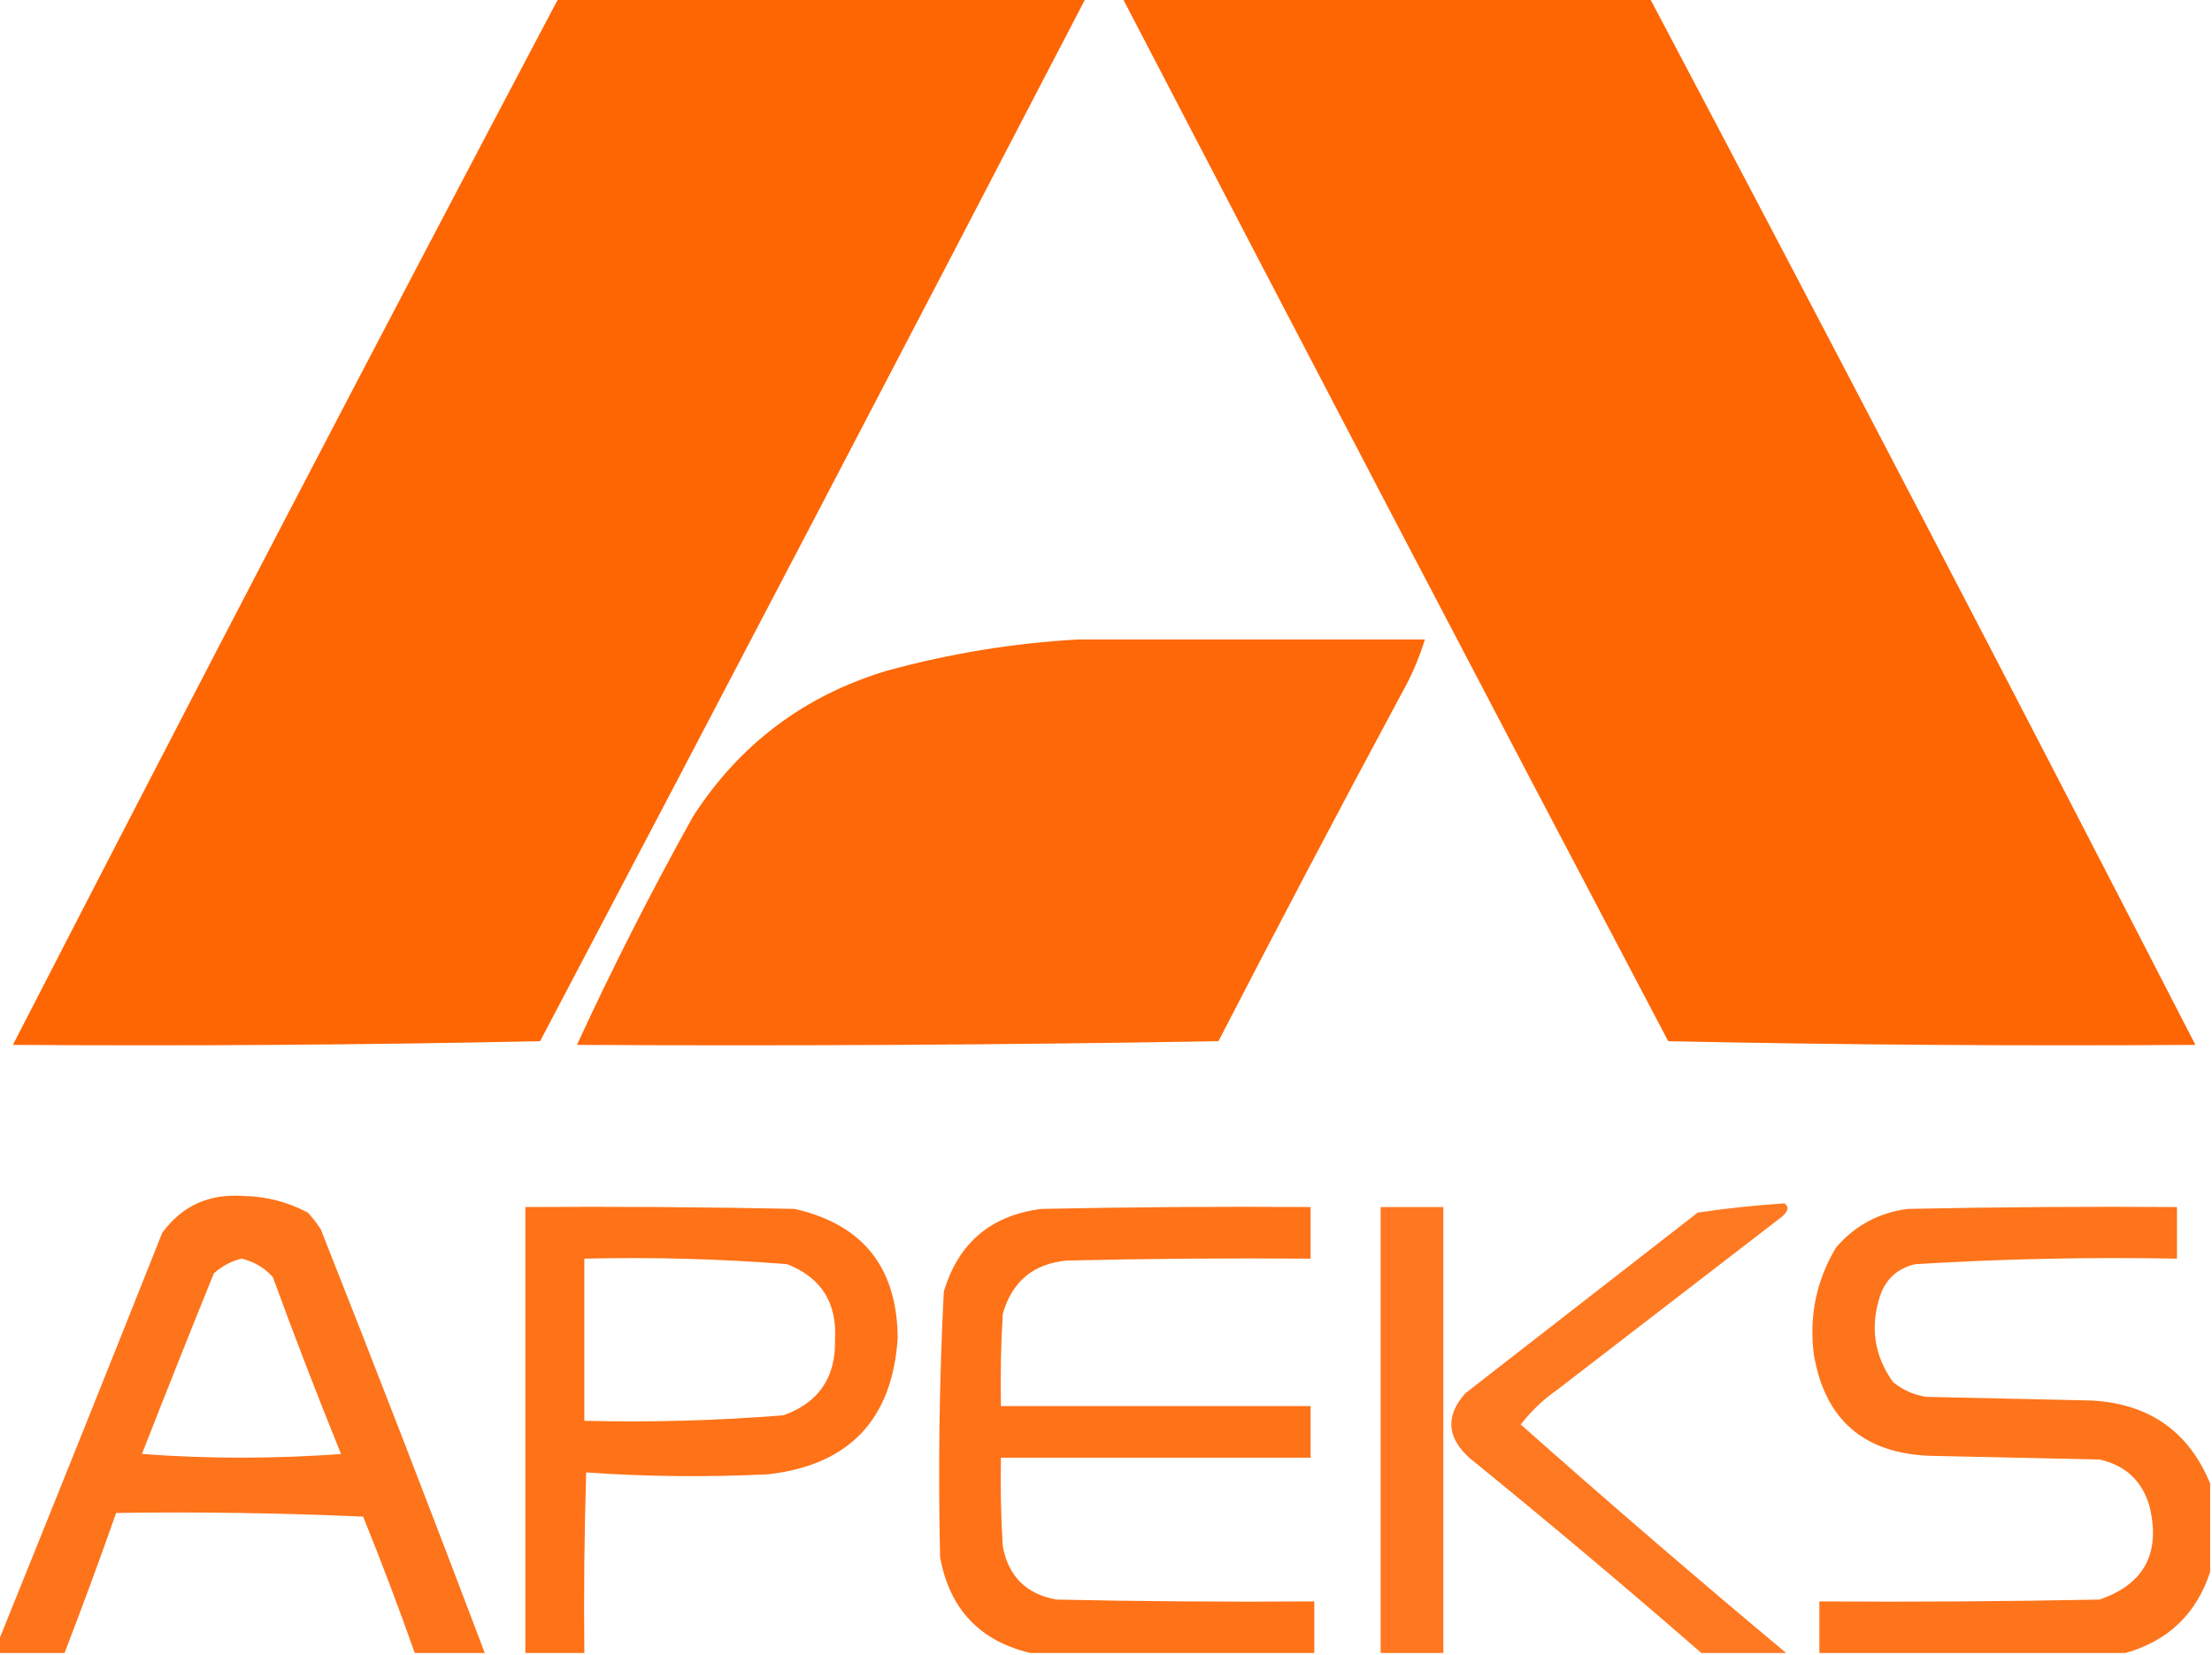 <?xml version="1.0" encoding="UTF-8"?>
<!DOCTYPE svg PUBLIC "-//W3C//DTD SVG 1.1//EN" "http://www.w3.org/Graphics/SVG/1.1/DTD/svg11.dtd">
<svg xmlns="http://www.w3.org/2000/svg" version="1.1" width="600px" height="449px" style="shape-rendering:geometricPrecision; text-rendering:geometricPrecision; image-rendering:optimizeQuality; fill-rule:evenodd; clip-rule:evenodd" xmlns:xlink="http://www.w3.org/1999/xlink">
<g><path style="opacity:0.981" fill="#fe6400" d="M 151.5,-0.5 C 199.167,-0.5 246.833,-0.5 294.5,-0.5C 245.447,93.937 196.114,188.271 146.5,282.5C 98.838,283.5 51.171,283.833 3.5,283.5C 52.29,188.588 101.623,93.921 151.5,-0.5 Z"/></g>
<g><path style="opacity:0.981" fill="#fe6400" d="M 304.5,-0.5 C 352.167,-0.5 399.833,-0.5 447.5,-0.5C 497.377,93.921 546.71,188.588 595.5,283.5C 547.829,283.833 500.162,283.5 452.5,282.5C 402.871,188.239 353.538,93.906 304.5,-0.5 Z"/></g>
<g><path style="opacity:0.965" fill="#fe6400" d="M 292.5,173.5 C 323.833,173.5 355.167,173.5 386.5,173.5C 384.902,178.701 382.735,183.701 380,188.5C 363.245,219.675 346.745,251.009 330.5,282.5C 272.504,283.5 214.504,283.833 156.5,283.5C 166.186,262.461 176.686,241.795 188,221.5C 200.628,201.928 218.128,188.761 240.5,182C 257.673,177.304 275.006,174.471 292.5,173.5 Z"/></g>
<g><path style="opacity:0.894" fill="#fe6400" d="M 131.5,448.5 C 125.167,448.5 118.833,448.5 112.5,448.5C 108.124,436.078 103.458,423.744 98.5,411.5C 76.177,410.5 53.843,410.167 31.5,410.5C 27.034,423.232 22.367,435.898 17.5,448.5C 11.5,448.5 5.5,448.5 -0.5,448.5C -0.5,447.5 -0.5,446.5 -0.5,445.5C 14.404,408.64 29.238,371.64 44,334.5C 49.387,327.144 56.72,323.81 66,324.5C 72.203,324.607 78.037,326.107 83.5,329C 84.787,330.41 85.954,331.91 87,333.5C 102.136,371.744 116.969,410.077 131.5,448.5 Z M 65.5,341.5 C 68.849,342.259 71.682,343.926 74,346.5C 79.889,362.611 86.056,378.611 92.5,394.5C 74.5,395.833 56.5,395.833 38.5,394.5C 44.902,378.127 51.402,361.794 58,345.5C 60.255,343.501 62.755,342.168 65.5,341.5 Z"/></g>
<g><path style="opacity:0.867" fill="#fe6400" d="M 484.5,448.5 C 476.833,448.5 469.167,448.5 461.5,448.5C 440.837,430.51 419.837,412.843 398.5,395.5C 392.408,389.914 392.075,384.081 397.5,378C 418.5,361.667 439.5,345.333 460.5,329C 468.265,327.851 476.098,327.018 484,326.5C 485.286,327.35 485.119,328.517 483.5,330C 463.167,345.667 442.833,361.333 422.5,377C 418.66,379.674 415.327,382.841 412.5,386.5C 436.225,407.563 460.225,428.23 484.5,448.5 Z"/></g>
<g><path style="opacity:0.91" fill="#fe6400" d="M 158.5,448.5 C 153.167,448.5 147.833,448.5 142.5,448.5C 142.5,408.167 142.5,367.833 142.5,327.5C 166.836,327.333 191.169,327.5 215.5,328C 234.01,332.19 243.344,343.856 243.5,363C 242.074,385.092 230.407,397.425 208.5,400C 191.926,400.824 175.426,400.658 159,399.5C 158.5,415.83 158.333,432.163 158.5,448.5 Z M 158.5,341.5 C 176.889,341.053 195.222,341.553 213.5,343C 222.729,346.605 227.062,353.438 226.5,363.5C 226.718,373.765 222.052,380.599 212.5,384C 194.556,385.446 176.556,385.946 158.5,385.5C 158.5,370.833 158.5,356.167 158.5,341.5 Z"/></g>
<g><path style="opacity:0.906" fill="#fe6400" d="M 356.5,448.5 C 330.833,448.5 305.167,448.5 279.5,448.5C 265.729,445.227 257.563,436.56 255,422.5C 254.45,398.491 254.783,374.491 256,350.5C 259.919,337.25 268.752,329.75 282.5,328C 306.831,327.5 331.164,327.333 355.5,327.5C 355.5,332.167 355.5,336.833 355.5,341.5C 333.497,341.333 311.497,341.5 289.5,342C 280.347,342.819 274.513,347.653 272,356.5C 271.5,364.827 271.334,373.16 271.5,381.5C 299.5,381.5 327.5,381.5 355.5,381.5C 355.5,386.167 355.5,390.833 355.5,395.5C 327.5,395.5 299.5,395.5 271.5,395.5C 271.334,403.507 271.5,411.507 272,419.5C 273.491,427.658 278.324,432.491 286.5,434C 309.831,434.5 333.164,434.667 356.5,434.5C 356.5,439.167 356.5,443.833 356.5,448.5 Z"/></g>
<g><path style="opacity:0.875" fill="#fe6400" d="M 391.5,448.5 C 385.833,448.5 380.167,448.5 374.5,448.5C 374.5,408.167 374.5,367.833 374.5,327.5C 380.167,327.5 385.833,327.5 391.5,327.5C 391.5,367.833 391.5,408.167 391.5,448.5 Z"/></g>
<g><path style="opacity:0.891" fill="#fe6400" d="M 599.5,402.5 C 599.5,410.5 599.5,418.5 599.5,426.5C 595.763,437.903 588.096,445.237 576.5,448.5C 548.833,448.5 521.167,448.5 493.5,448.5C 493.5,443.833 493.5,439.167 493.5,434.5C 518.836,434.667 544.169,434.5 569.5,434C 581.685,429.806 586.185,421.306 583,408.5C 580.98,401.727 576.48,397.56 569.5,396C 554.167,395.667 538.833,395.333 523.5,395C 505.496,394.324 494.996,385.157 492,367.5C 490.676,357.098 492.676,347.432 498,338.5C 503.138,332.514 509.638,329.014 517.5,328C 541.831,327.5 566.164,327.333 590.5,327.5C 590.5,332.167 590.5,336.833 590.5,341.5C 566.789,341.051 543.123,341.551 519.5,343C 514.755,344.115 511.588,346.948 510,351.5C 507.19,359.991 508.357,367.824 513.5,375C 516.126,377.146 519.126,378.479 522.5,379C 537.5,379.333 552.5,379.667 567.5,380C 583.003,380.896 593.67,388.396 599.5,402.5 Z"/></g>
</svg>
